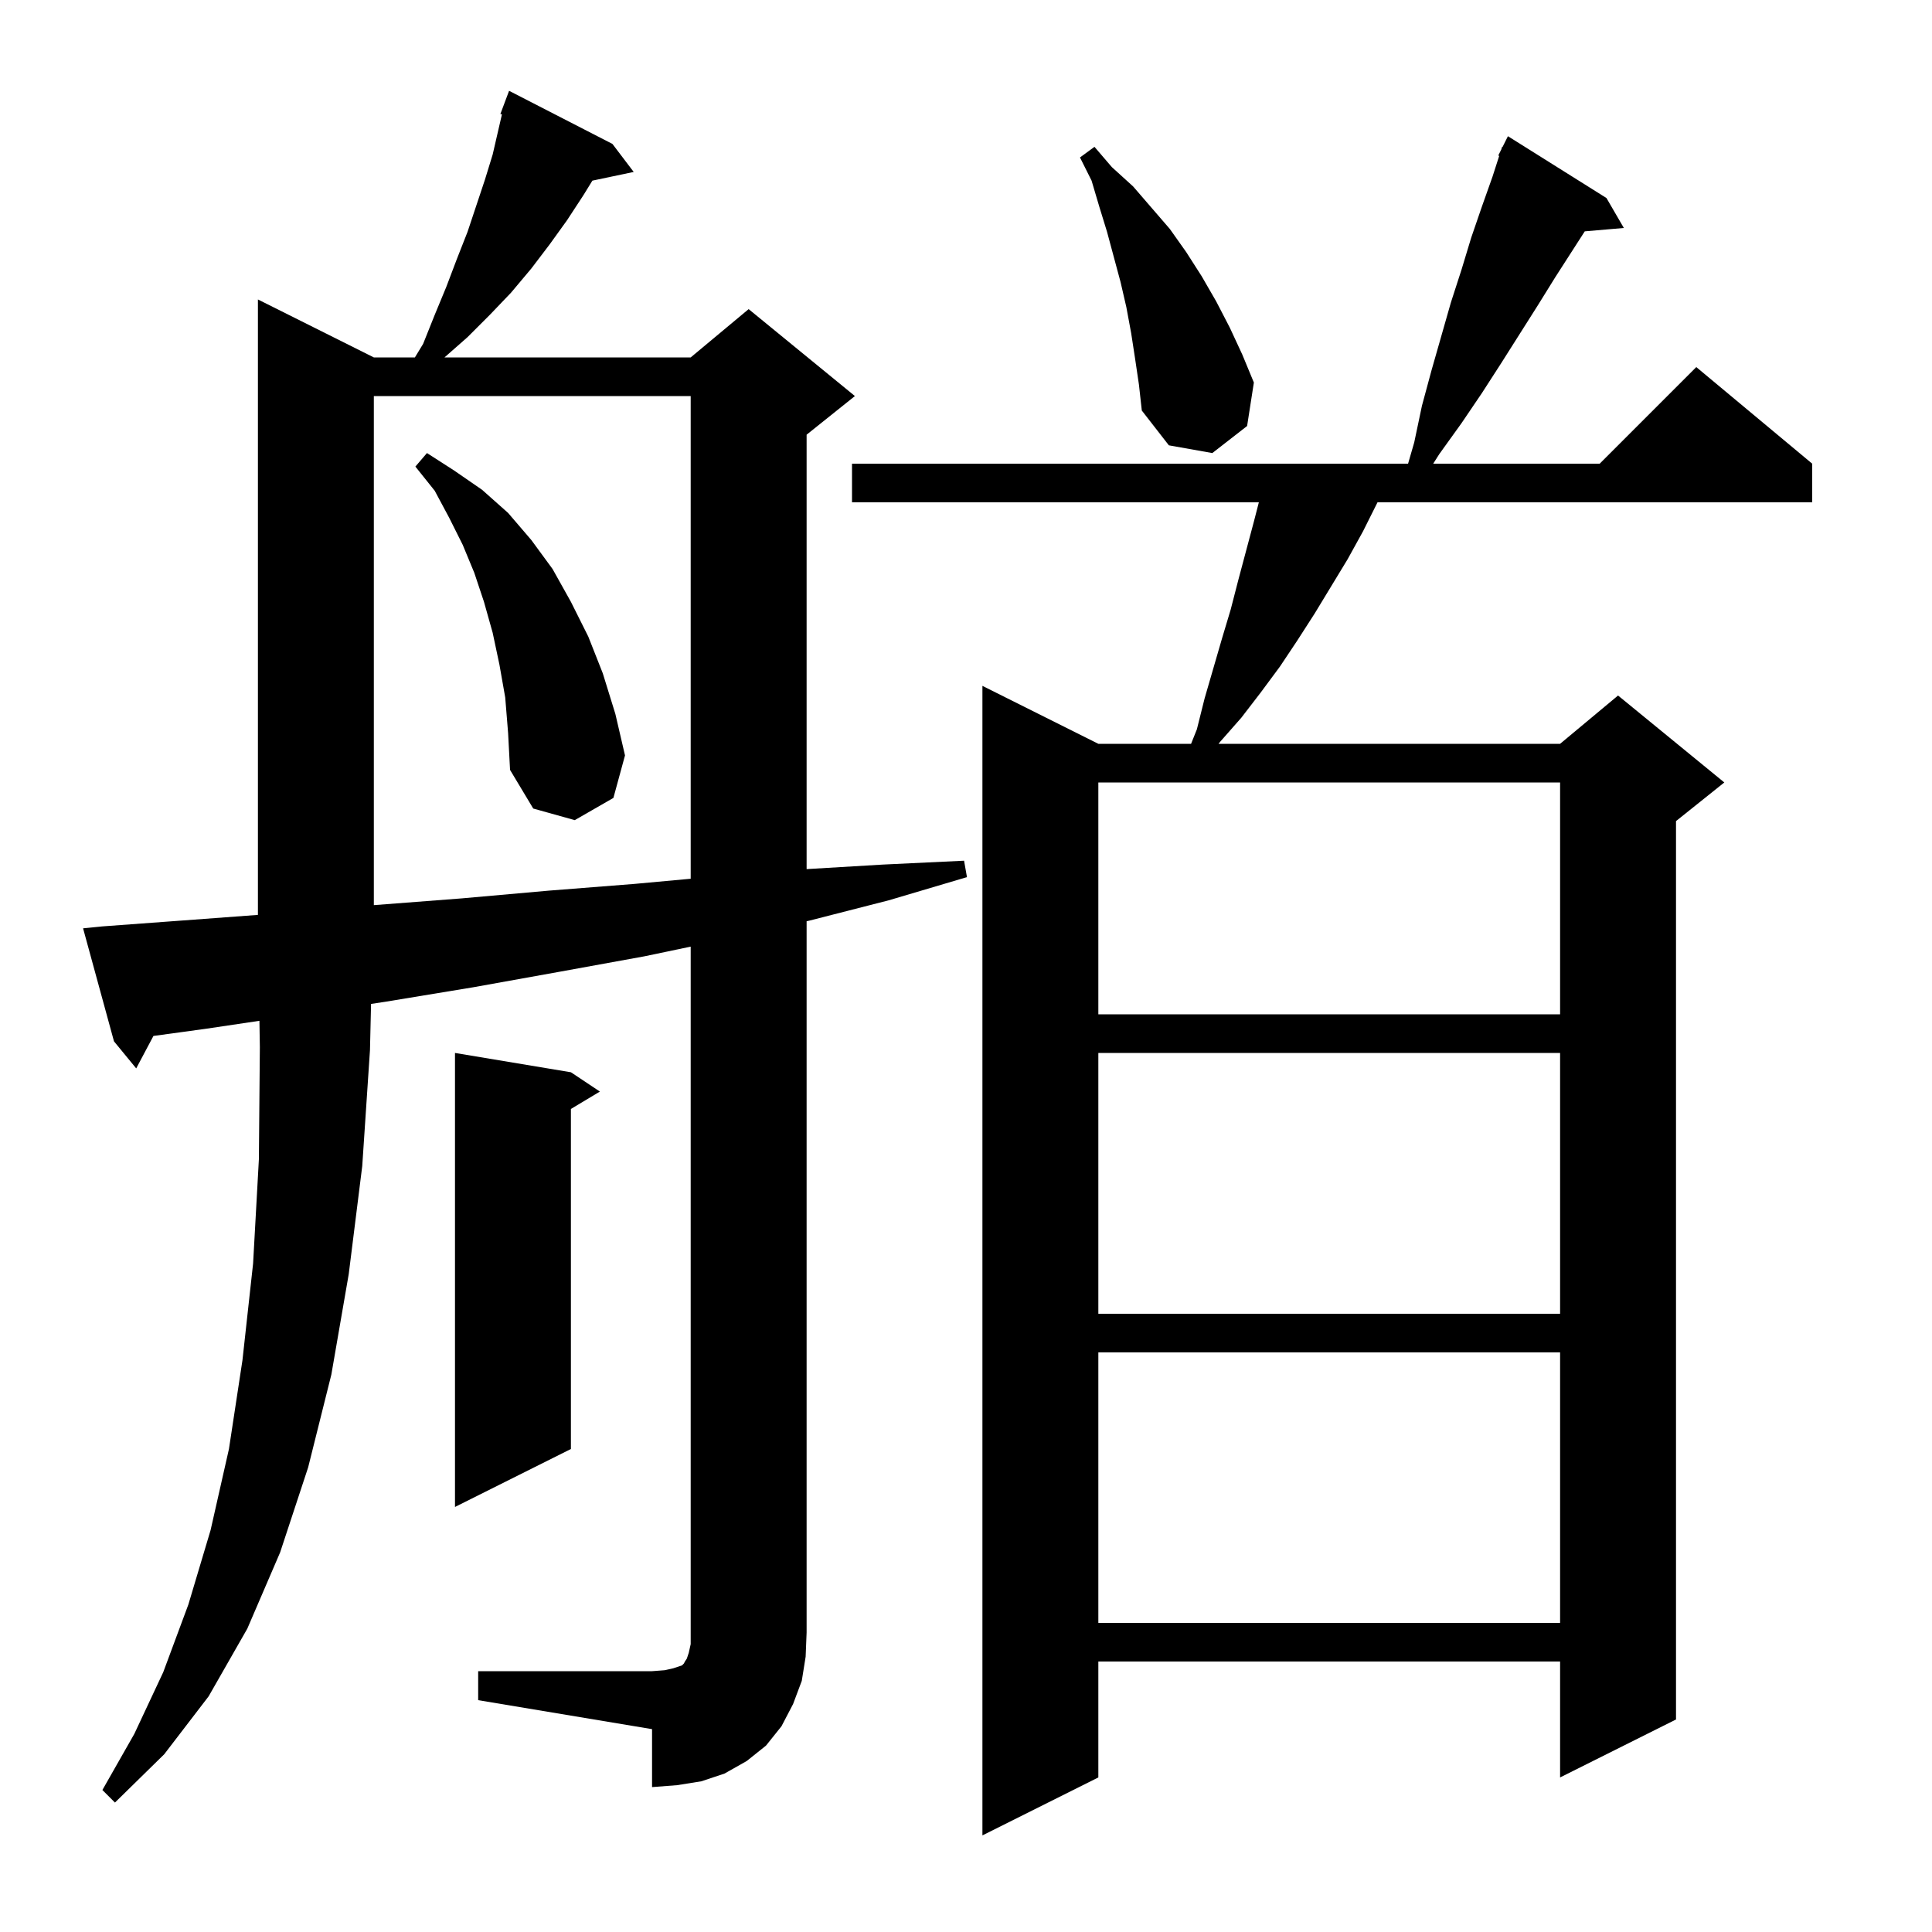 <svg xmlns="http://www.w3.org/2000/svg" xmlns:xlink="http://www.w3.org/1999/xlink" version="1.1" baseProfile="full" viewBox="0 0 200 200" width="200" height="200">
<g fill="black">
<path d="M 166.3 20.5 L 168.1 23.6 L 164.054 23.949 L 161.0 28.7 L 159.2 31.6 L 155.4 37.6 L 153.4 40.7 L 151.3 43.8 L 149.0 47.0 L 148.364 48.0 L 165.6 48.0 L 175.6 38.0 L 187.6 48.0 L 187.6 52.0 L 142.6 52.0 L 141.1 55.0 L 139.5 57.9 L 136.1 63.5 L 134.3 66.3 L 132.5 69.0 L 130.5 71.7 L 128.5 74.3 L 126.3 76.8 L 126.146 77.0 L 161.5 77.0 L 167.5 72.0 L 178.5 81.0 L 173.5 85.0 L 173.5 178.0 L 161.5 184.0 L 161.5 172.0 L 113.7 172.0 L 113.7 184.0 L 101.7 190.0 L 101.7 71.0 L 113.7 77.0 L 123.3 77.0 L 123.9 75.5 L 124.7 72.3 L 126.5 66.1 L 127.4 63.1 L 128.2 60.0 L 129.8 54.0 L 130.316 52.0 L 88.2 52.0 L 88.2 48.0 L 145.763 48.0 L 146.4 45.8 L 147.2 42.0 L 148.2 38.3 L 150.2 31.3 L 151.3 27.9 L 152.3 24.6 L 153.4 21.4 L 154.5 18.3 L 155.197 16.138 L 155.1 16.1 L 155.409 15.482 L 155.5 15.2 L 155.54 15.22 L 156.1 14.1 Z M 49.5 173.0 L 67.5 173.0 L 68.8 172.9 L 69.7 172.7 L 70.6 172.4 L 70.8 172.2 L 70.9 172.0 L 71.1 171.7 L 71.3 171.1 L 71.5 170.2 L 71.5 97.995 L 66.7 99.0 L 57.9 100.6 L 49.0 102.2 L 39.9 103.7 L 38.412 103.926 L 38.3 108.7 L 37.5 120.7 L 36.1 131.9 L 34.3 142.3 L 31.9 151.9 L 29.0 160.7 L 25.6 168.6 L 21.6 175.6 L 17.0 181.6 L 11.9 186.6 L 10.6 185.3 L 13.9 179.5 L 16.9 173.1 L 19.5 166.1 L 21.8 158.4 L 23.7 150.0 L 25.1 140.8 L 26.2 130.8 L 26.8 120.0 L 26.9 108.4 L 26.856 105.673 L 21.3 106.5 L 15.884 107.241 L 14.1 110.6 L 11.8 107.8 L 8.6 96.1 L 10.6 95.9 L 20.1 95.2 L 26.7 94.709 L 26.7 31.0 L 38.7 37.0 L 42.95 37.0 L 43.8 35.6 L 45.0 32.6 L 46.2 29.7 L 47.3 26.8 L 48.4 24.0 L 50.2 18.6 L 51.0 16.0 L 51.959 11.843 L 51.8 11.8 L 52.7 9.4 L 63.4 14.9 L 65.6 17.8 L 61.323 18.7 L 60.4 20.2 L 58.7 22.8 L 56.9 25.3 L 55.0 27.8 L 52.9 30.3 L 50.7 32.6 L 48.4 34.9 L 46.014 37.0 L 71.5 37.0 L 77.5 32.0 L 88.5 41.0 L 83.5 45.0 L 83.5 89.97 L 91.4 89.5 L 99.8 89.1 L 100.1 90.8 L 92.0 93.2 L 83.8 95.3 L 83.5 95.367 L 83.5 169.0 L 83.4 171.5 L 83.0 174.0 L 82.1 176.4 L 80.9 178.7 L 79.3 180.7 L 77.3 182.3 L 75.0 183.6 L 72.6 184.4 L 70.1 184.8 L 67.5 185.0 L 67.5 179.0 L 49.5 176.0 Z M 113.7 140.0 L 113.7 168.0 L 161.5 168.0 L 161.5 140.0 Z M 59.1 111.0 L 62.1 113.0 L 59.1 114.8 L 59.1 150.0 L 47.1 156.0 L 47.1 109.0 Z M 113.7 109.0 L 113.7 136.0 L 161.5 136.0 L 161.5 109.0 Z M 113.7 81.0 L 113.7 105.0 L 161.5 105.0 L 161.5 81.0 Z M 38.7 41.0 L 38.7 93.7 L 47.8 93.0 L 56.8 92.2 L 65.7 91.5 L 71.5 90.967 L 71.5 41.0 Z M 52.3 72.2 L 51.7 68.8 L 51.0 65.5 L 50.1 62.3 L 49.1 59.3 L 47.9 56.4 L 46.5 53.6 L 45.0 50.8 L 43.0 48.3 L 44.2 46.9 L 47.0 48.7 L 49.9 50.7 L 52.6 53.1 L 55.0 55.9 L 57.2 58.9 L 59.1 62.3 L 60.9 65.9 L 62.4 69.7 L 63.7 73.9 L 64.7 78.2 L 63.5 82.6 L 59.5 84.9 L 55.2 83.7 L 52.8 79.7 L 52.6 75.9 Z M 117.5 37.1 L 117.1 34.5 L 116.6 31.8 L 116.0 29.2 L 114.6 24.0 L 113.8 21.4 L 113.0 18.7 L 111.8 16.3 L 113.3 15.2 L 115.1 17.3 L 117.3 19.3 L 121.1 23.7 L 122.8 26.1 L 124.4 28.6 L 125.9 31.2 L 127.3 33.9 L 128.6 36.7 L 129.8 39.6 L 129.1 44.1 L 125.5 46.9 L 121.0 46.1 L 118.2 42.5 L 117.9 39.8 Z " />
</g>
</svg>

